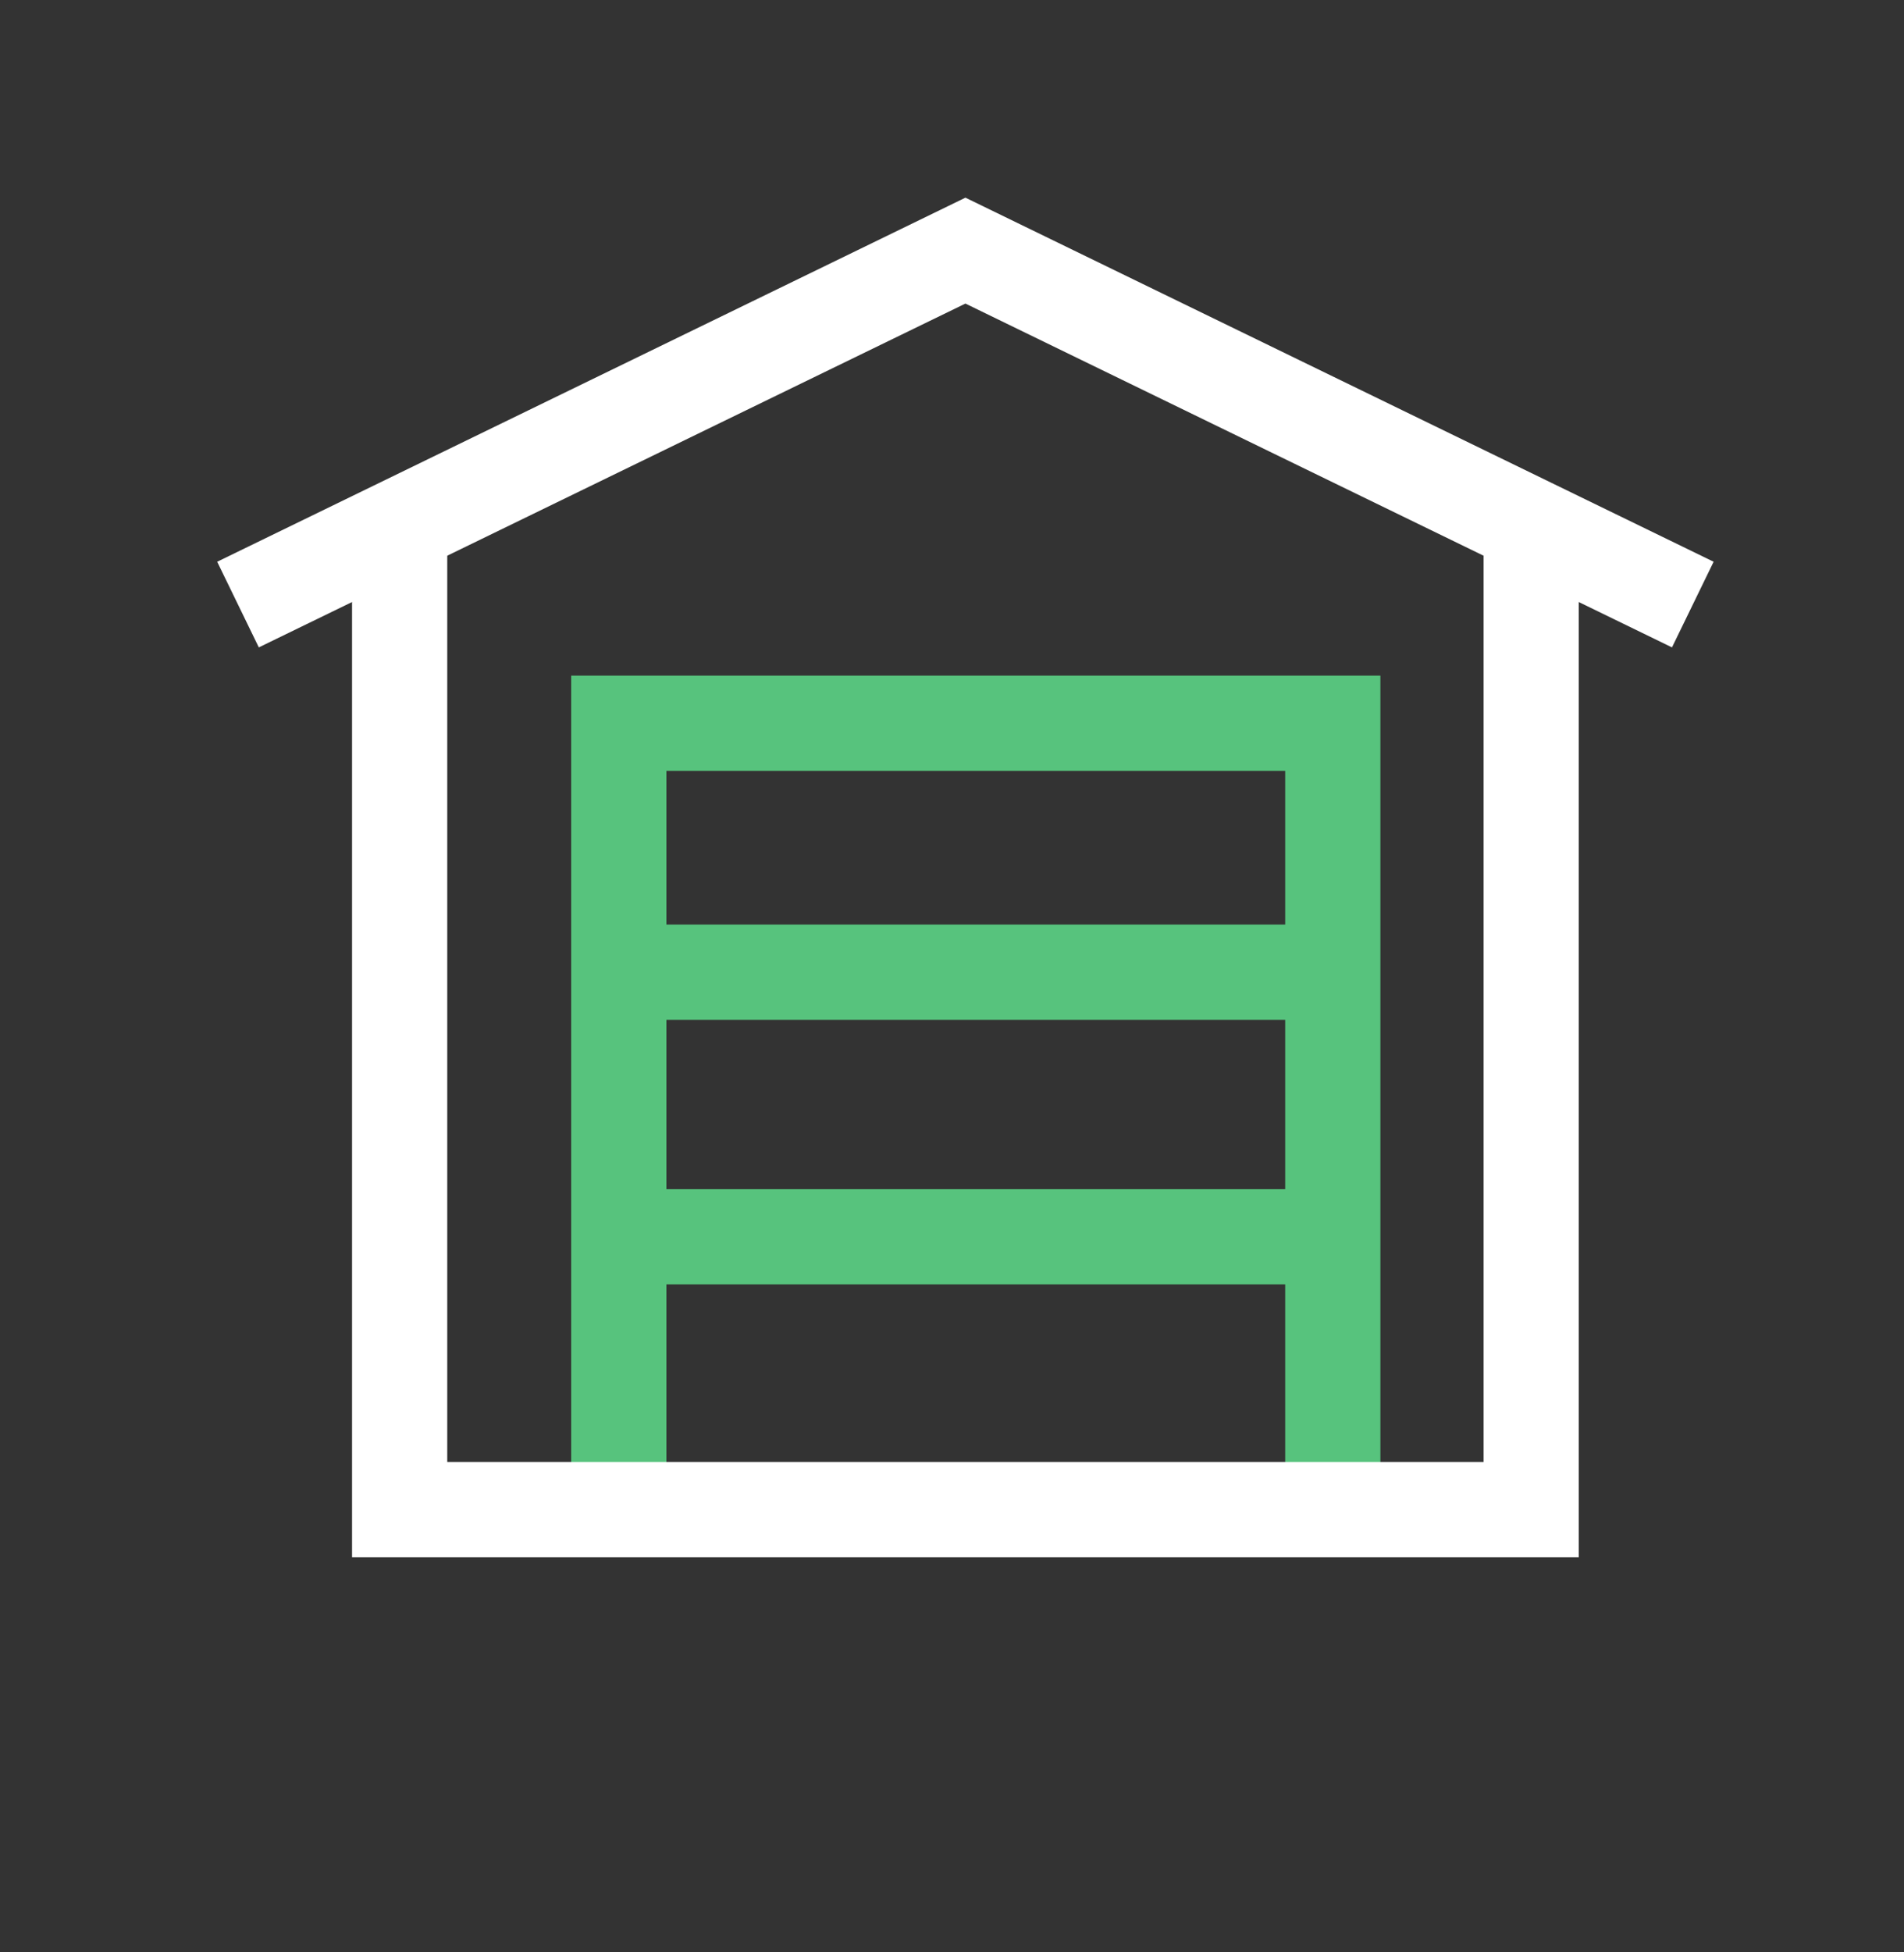 <svg width="40" height="41" viewBox="0 0 40 41" fill="none" xmlns="http://www.w3.org/2000/svg">
<rect x="0" y="0" width="40" height="41" fill="#333333" stroke="none"/>
<g clip-path="url(#clip0_401_54439)">
<path d="M35.563 12.696L20.282 5.263L5 12.696" stroke="white" stroke-width="2"/>
<path d="M28 31.189L28 15.188L13 15.188L13 31.189" stroke="#57C37D" stroke-width="2"/>
<path d="M8.396 10.985V31.701H32.167V10.985" stroke="white" stroke-width="2"/>
<path d="M28.171 25.973H13.229" stroke="#57C37D" stroke-width="2"/>
<path d="M28.171 20.416H13.229" stroke="#57C37D" stroke-width="2"/>
</g>
<defs>
<clipPath id="clip0_401_54439">
<rect width="40" height="40" fill="white" transform="translate(0 0.87)"/>
</clipPath>
</defs>
</svg>
